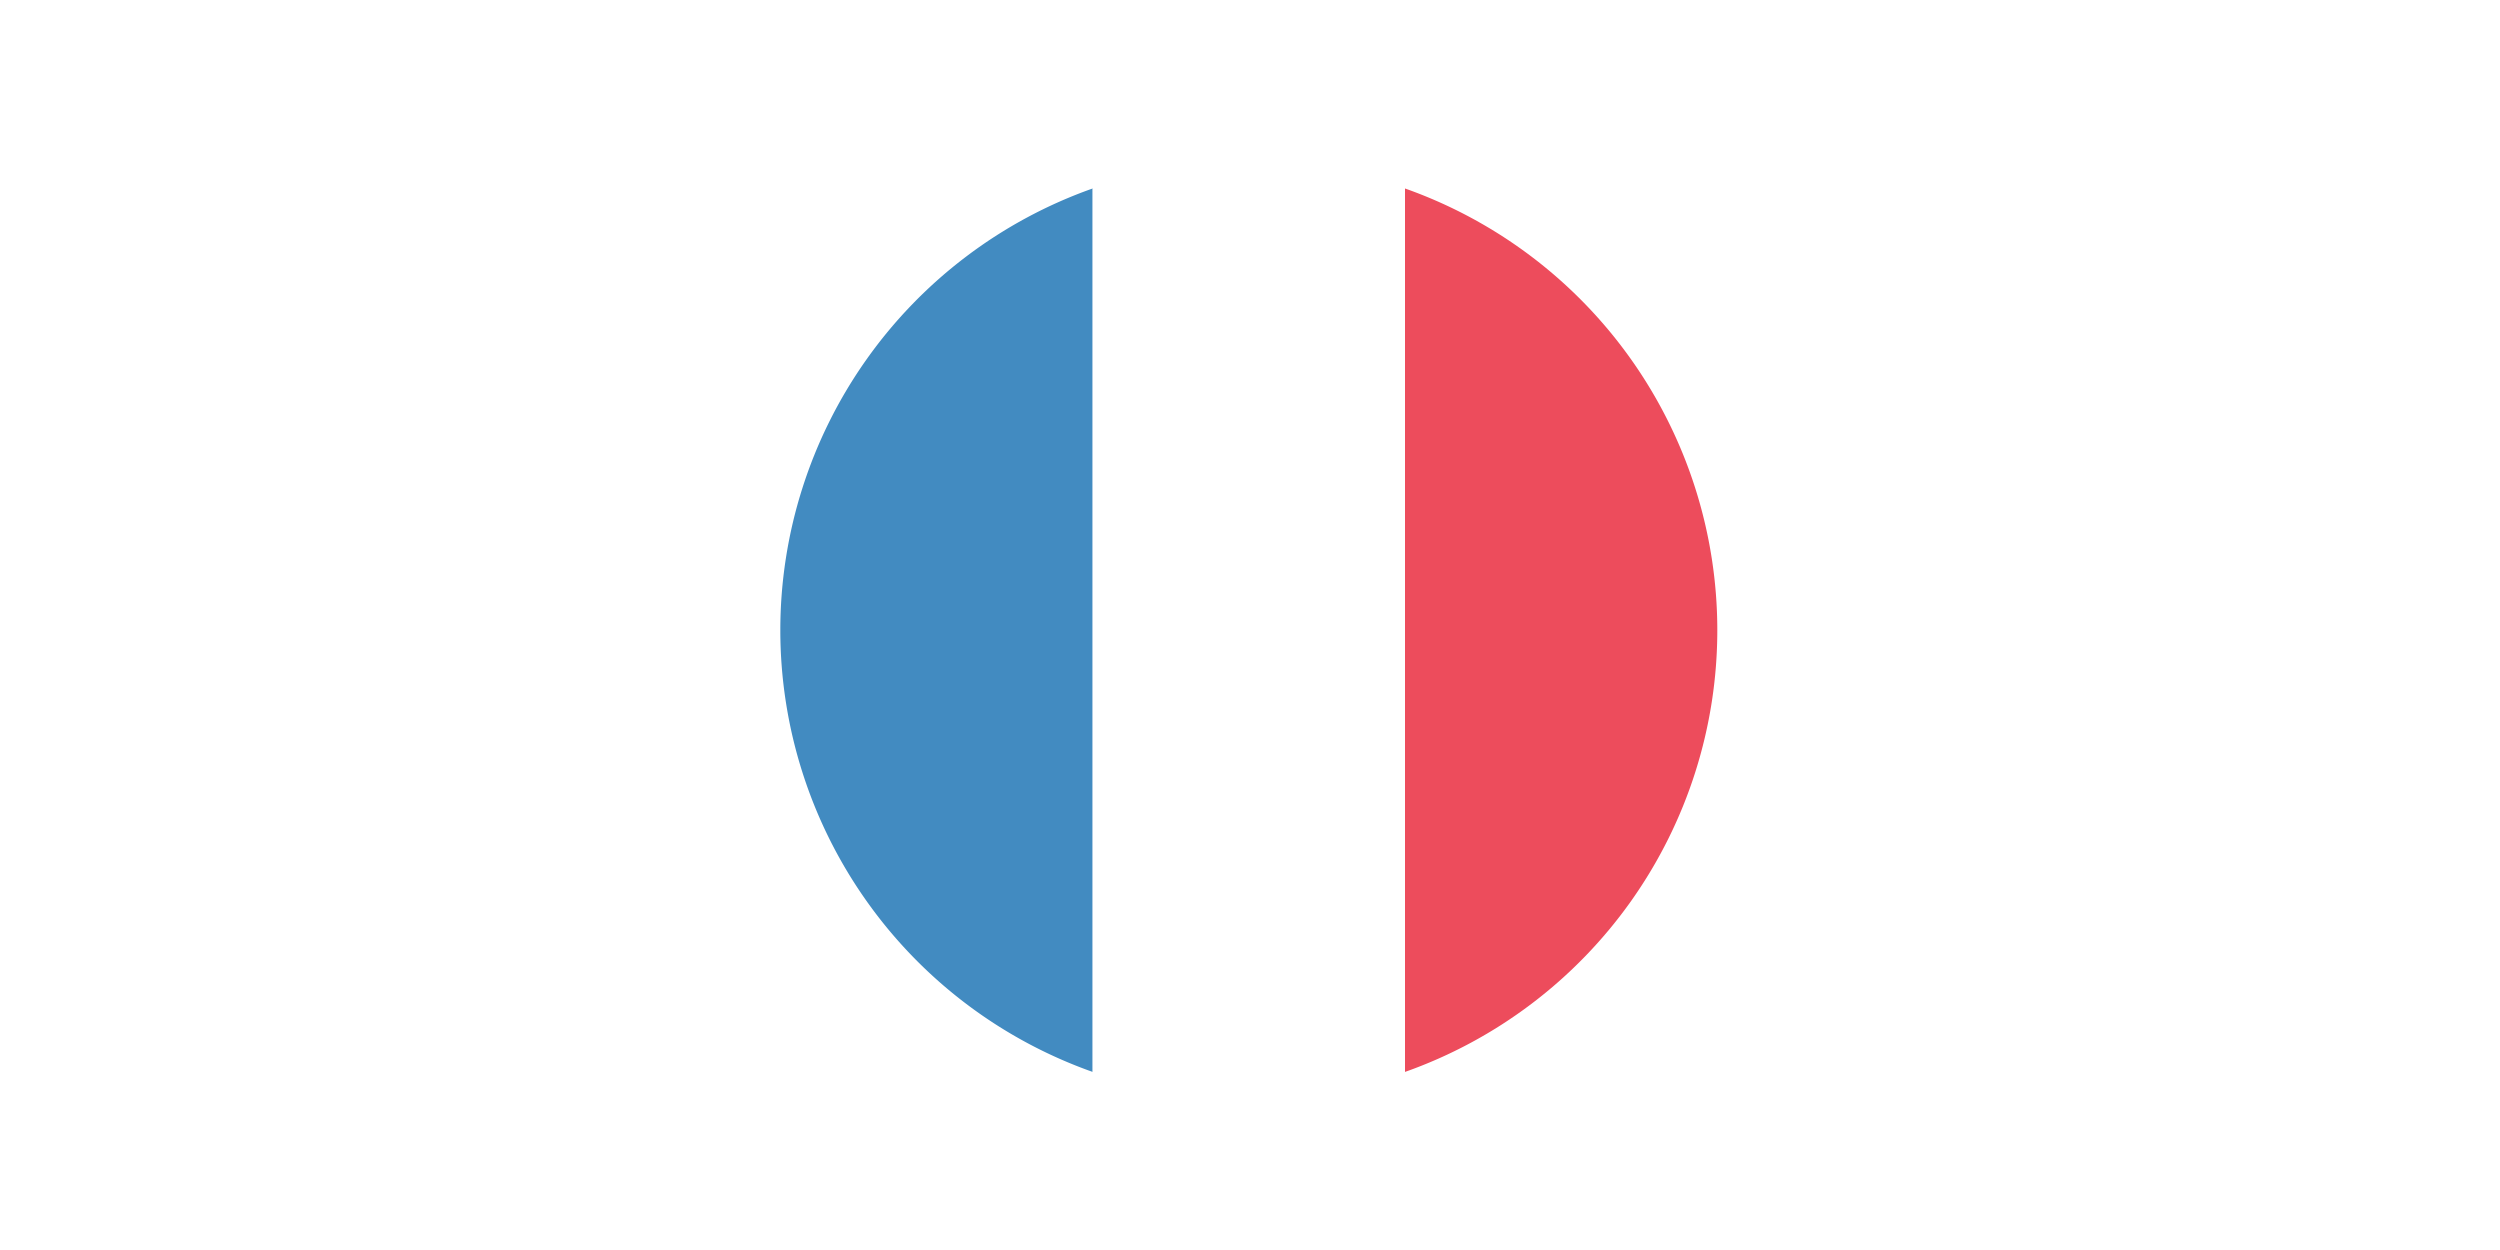<svg xmlns="http://www.w3.org/2000/svg" xmlns:xlink="http://www.w3.org/1999/xlink" width="1000" height="500" viewBox="0 0 1000 500">
  <defs>
    <filter id="Ellipse_1" x="241.5" y="11.5" width="518" height="518" filterUnits="userSpaceOnUse">
      <feOffset dy="11" input="SourceAlpha"/>
      <feGaussianBlur stdDeviation="19.5" result="blur"/>
      <feFlood flood-opacity="0.161"/>
      <feComposite operator="in" in2="blur"/>
    </filter>
    <clipPath id="clip-path">
      <rect id="Rectangle_509" data-name="Rectangle 509" width="400" height="412.001" fill="none"/>
    </clipPath>
    <clipPath id="clip-france">
      <rect width="1000" height="500"/>
    </clipPath>
  </defs>
  <g id="france" clip-path="url(#clip-france)">
    <rect width="1000" height="500" fill="#fff"/>
    <g transform="matrix(1, 0, 0, 1, 0, 0)" filter="url(#Ellipse_1)">
      <circle id="Ellipse_1-2" data-name="Ellipse 1" cx="200.5" cy="200.5" r="200.5" transform="translate(300 59)" fill="#fff"/>
    </g>
    <g id="Group_476" data-name="Group 476" transform="translate(300 40)">
      <g id="Group_475" data-name="Group 475" transform="translate(0 0)" clip-path="url(#clip-path)">
        <path id="Path_3395" data-name="Path 3395" d="M2.254,183.269A187.448,187.448,0,0,0,127.189,359.957V6.576A187.45,187.45,0,0,0,2.254,183.269" transform="translate(9.876 28.814)" fill="#428bc1"/>
        <path id="Path_3396" data-name="Path 3396" d="M173.614,183.269A187.445,187.445,0,0,0,48.685,6.576V359.957A187.436,187.436,0,0,0,173.614,183.269" transform="translate(213.309 28.814)" fill="#ed4c5c"/>
        <path id="Path_3397" data-name="Path 3397" d="M25.47,368.671a187.619,187.619,0,0,0,124.929,0V15.291a187.619,187.619,0,0,0-124.929,0Z" transform="translate(111.594 20.1)" fill="#fff"/>
      </g>
    </g>
  </g>
</svg>
